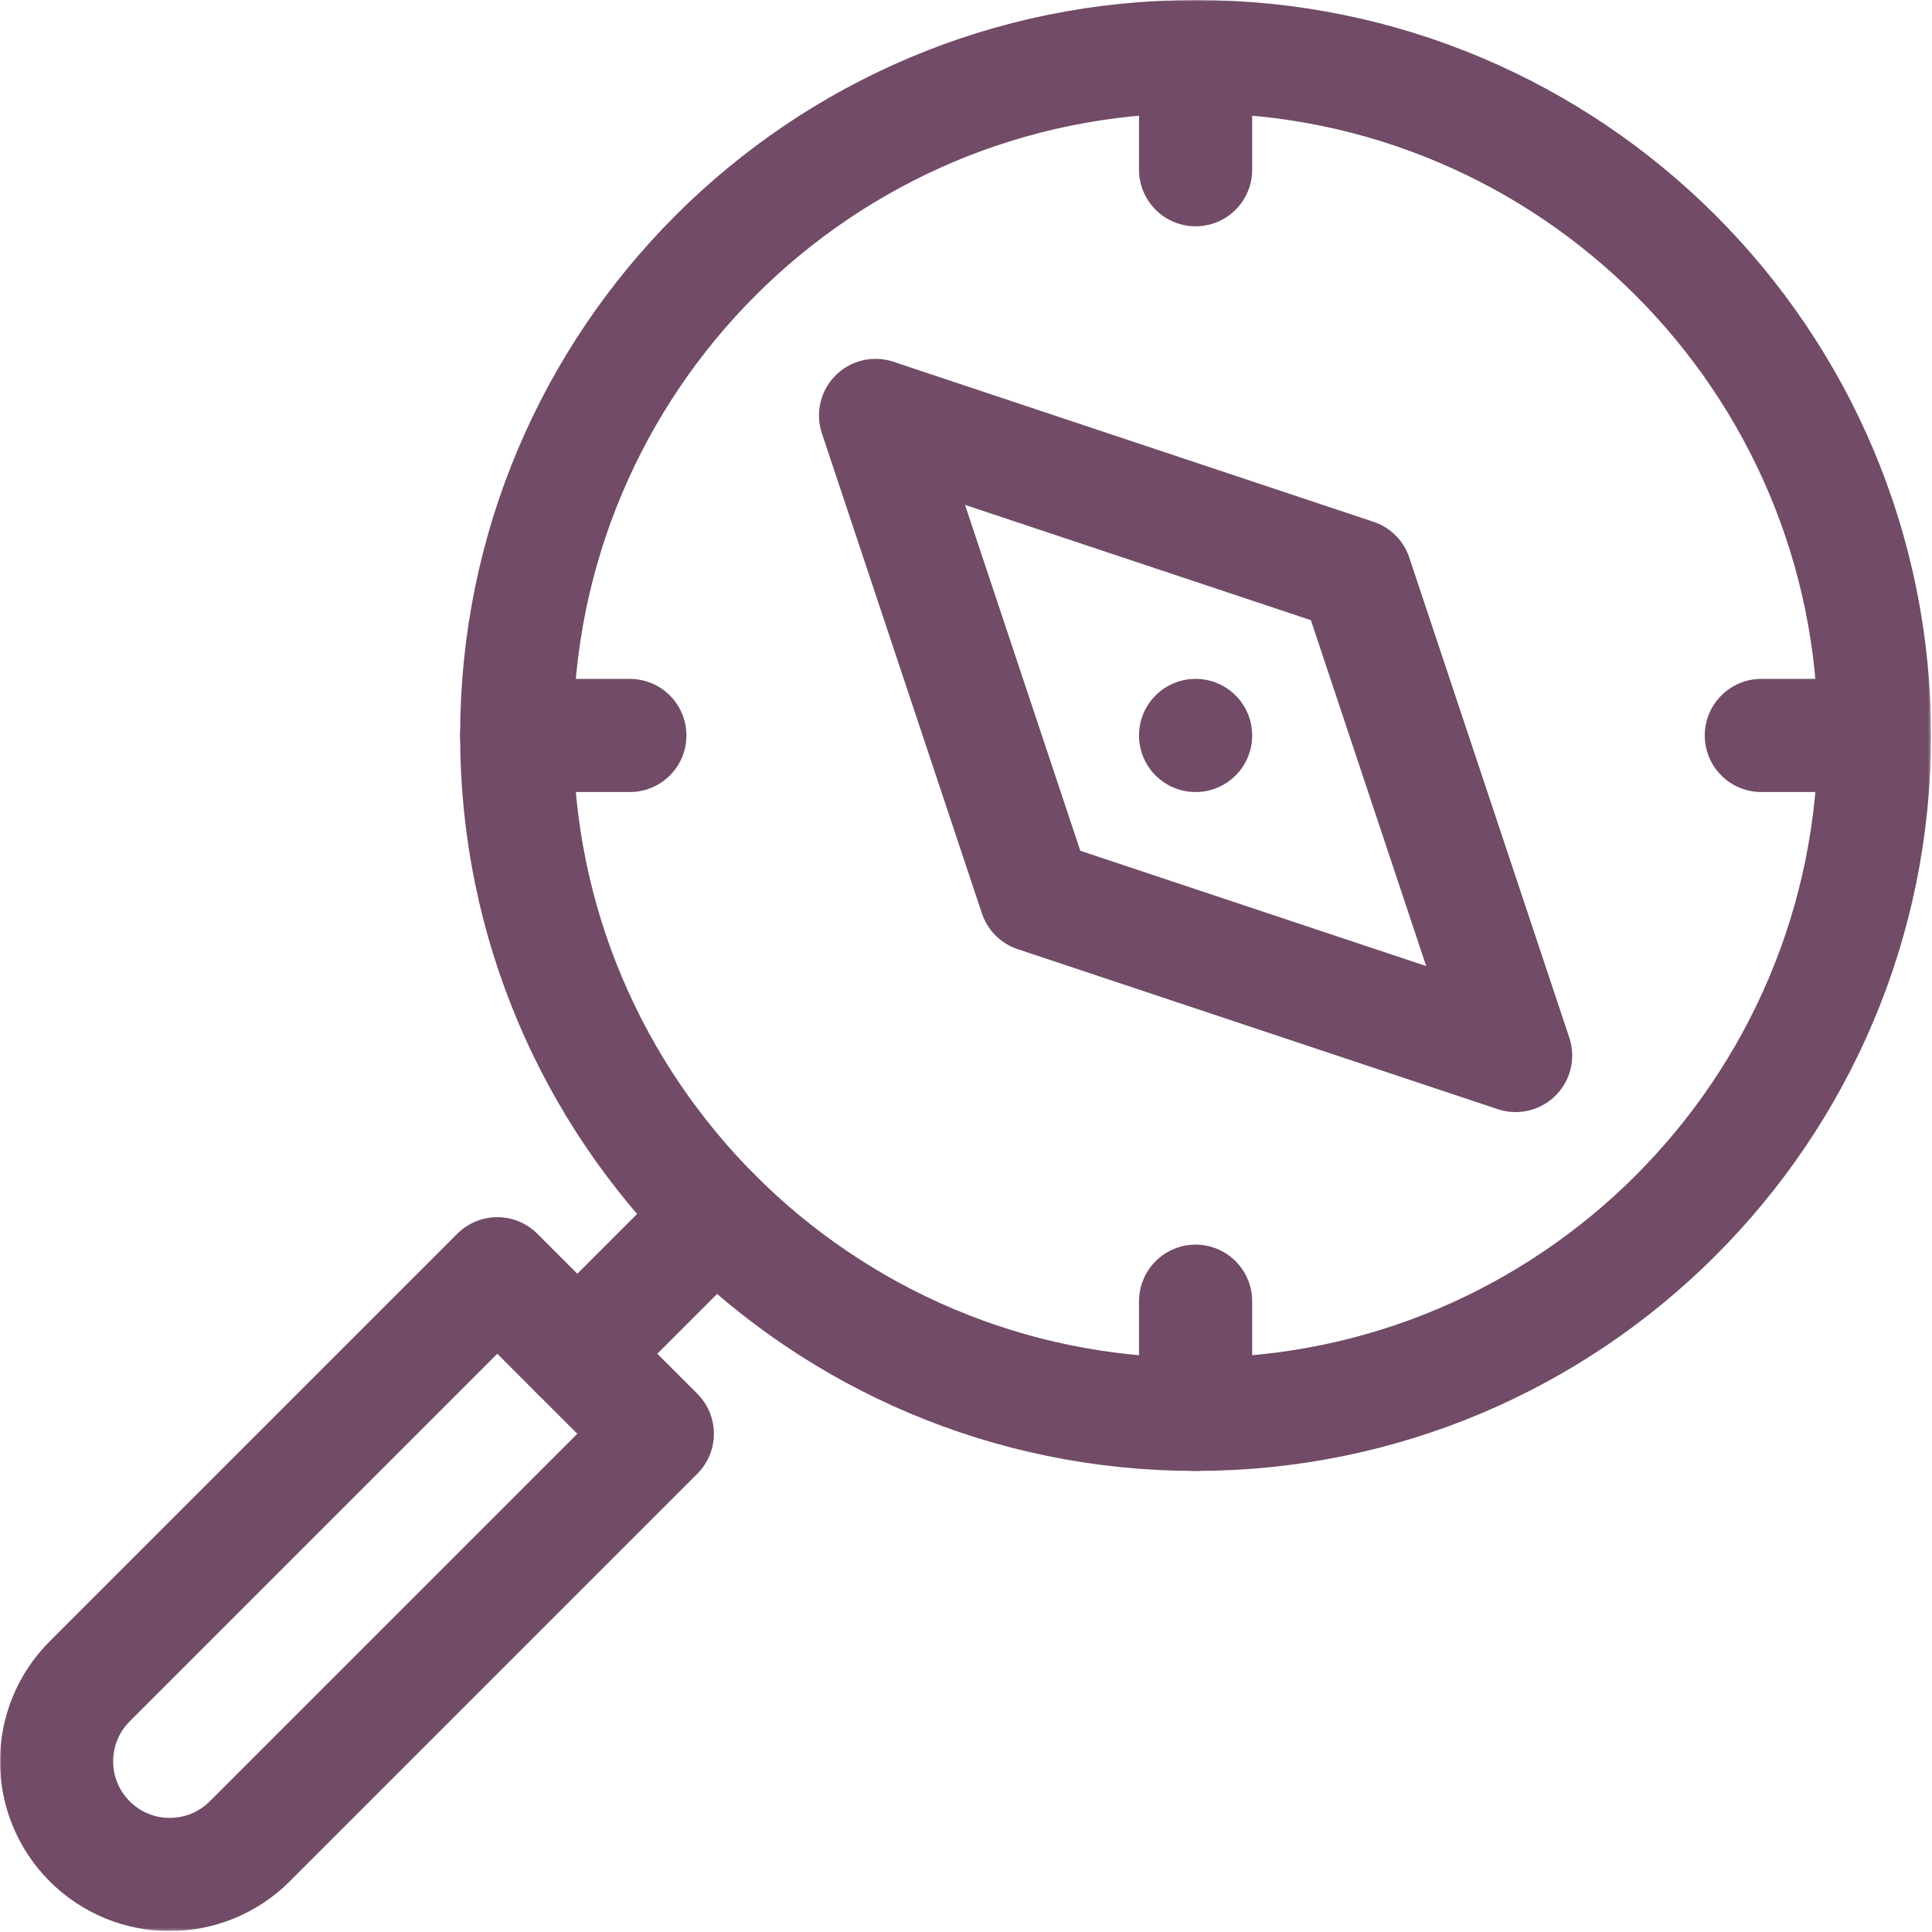 <?xml version="1.0" encoding="UTF-8"?> <svg xmlns="http://www.w3.org/2000/svg" width="683" height="683" viewBox="0 0 683 683" fill="none"><g clip-path="url(#clip0_1424_4540)"><mask id="mask0_1424_4540" style="mask-type:luminance" maskUnits="userSpaceOnUse" x="0" y="0" width="683" height="683"><path d="M0 -0H682.667V682.667H0V-0Z" fill="white"></path></mask><g mask="url(#mask0_1424_4540)"><path d="M182.667 260C182.667 392.548 290.119 500 422.667 500C555.215 500 662.667 392.548 662.667 260C662.667 127.451 555.215 20 422.667 20C290.119 20 182.667 127.451 182.667 260Z" stroke="#714B67" stroke-width="40" stroke-miterlimit="10" stroke-linecap="round" stroke-linejoin="round"></path><path d="M31.716 650.951C16.095 635.329 16.095 610.003 31.716 594.383L175.803 450.294L232.372 506.862L88.284 650.951C72.663 666.572 47.337 666.572 31.716 650.951Z" stroke="#714B67" stroke-width="40" stroke-miterlimit="10" stroke-linecap="round" stroke-linejoin="round"></path><path d="M252.961 429.705L204.089 478.579" stroke="#714B67" stroke-width="40" stroke-miterlimit="10" stroke-linecap="round" stroke-linejoin="round"></path><path d="M309.53 146.863L366.098 316.568L535.803 373.137L479.235 203.431L309.53 146.863Z" stroke="#714B67" stroke-width="40" stroke-miterlimit="10" stroke-linecap="round" stroke-linejoin="round"></path><path d="M402.667 260C402.667 248.954 411.621 240 422.667 240C433.712 240 442.667 248.954 442.667 260C442.667 271.045 433.712 280 422.667 280C411.621 280 402.667 271.045 402.667 260Z" fill="#714B67"></path><path d="M422.667 20V59.999" stroke="#714B67" stroke-width="40" stroke-miterlimit="10" stroke-linecap="round" stroke-linejoin="round"></path><path d="M422.667 460V500" stroke="#714B67" stroke-width="40" stroke-miterlimit="10" stroke-linecap="round" stroke-linejoin="round"></path><path d="M182.667 260H222.667" stroke="#714B67" stroke-width="40" stroke-miterlimit="10" stroke-linecap="round" stroke-linejoin="round"></path><path d="M622.667 260H662.667" stroke="#714B67" stroke-width="40" stroke-miterlimit="10" stroke-linecap="round" stroke-linejoin="round"></path></g></g><defs><clipPath id="clip0_1424_4540"><rect width="682.667" height="682.667" fill="white"></rect></clipPath></defs></svg> 